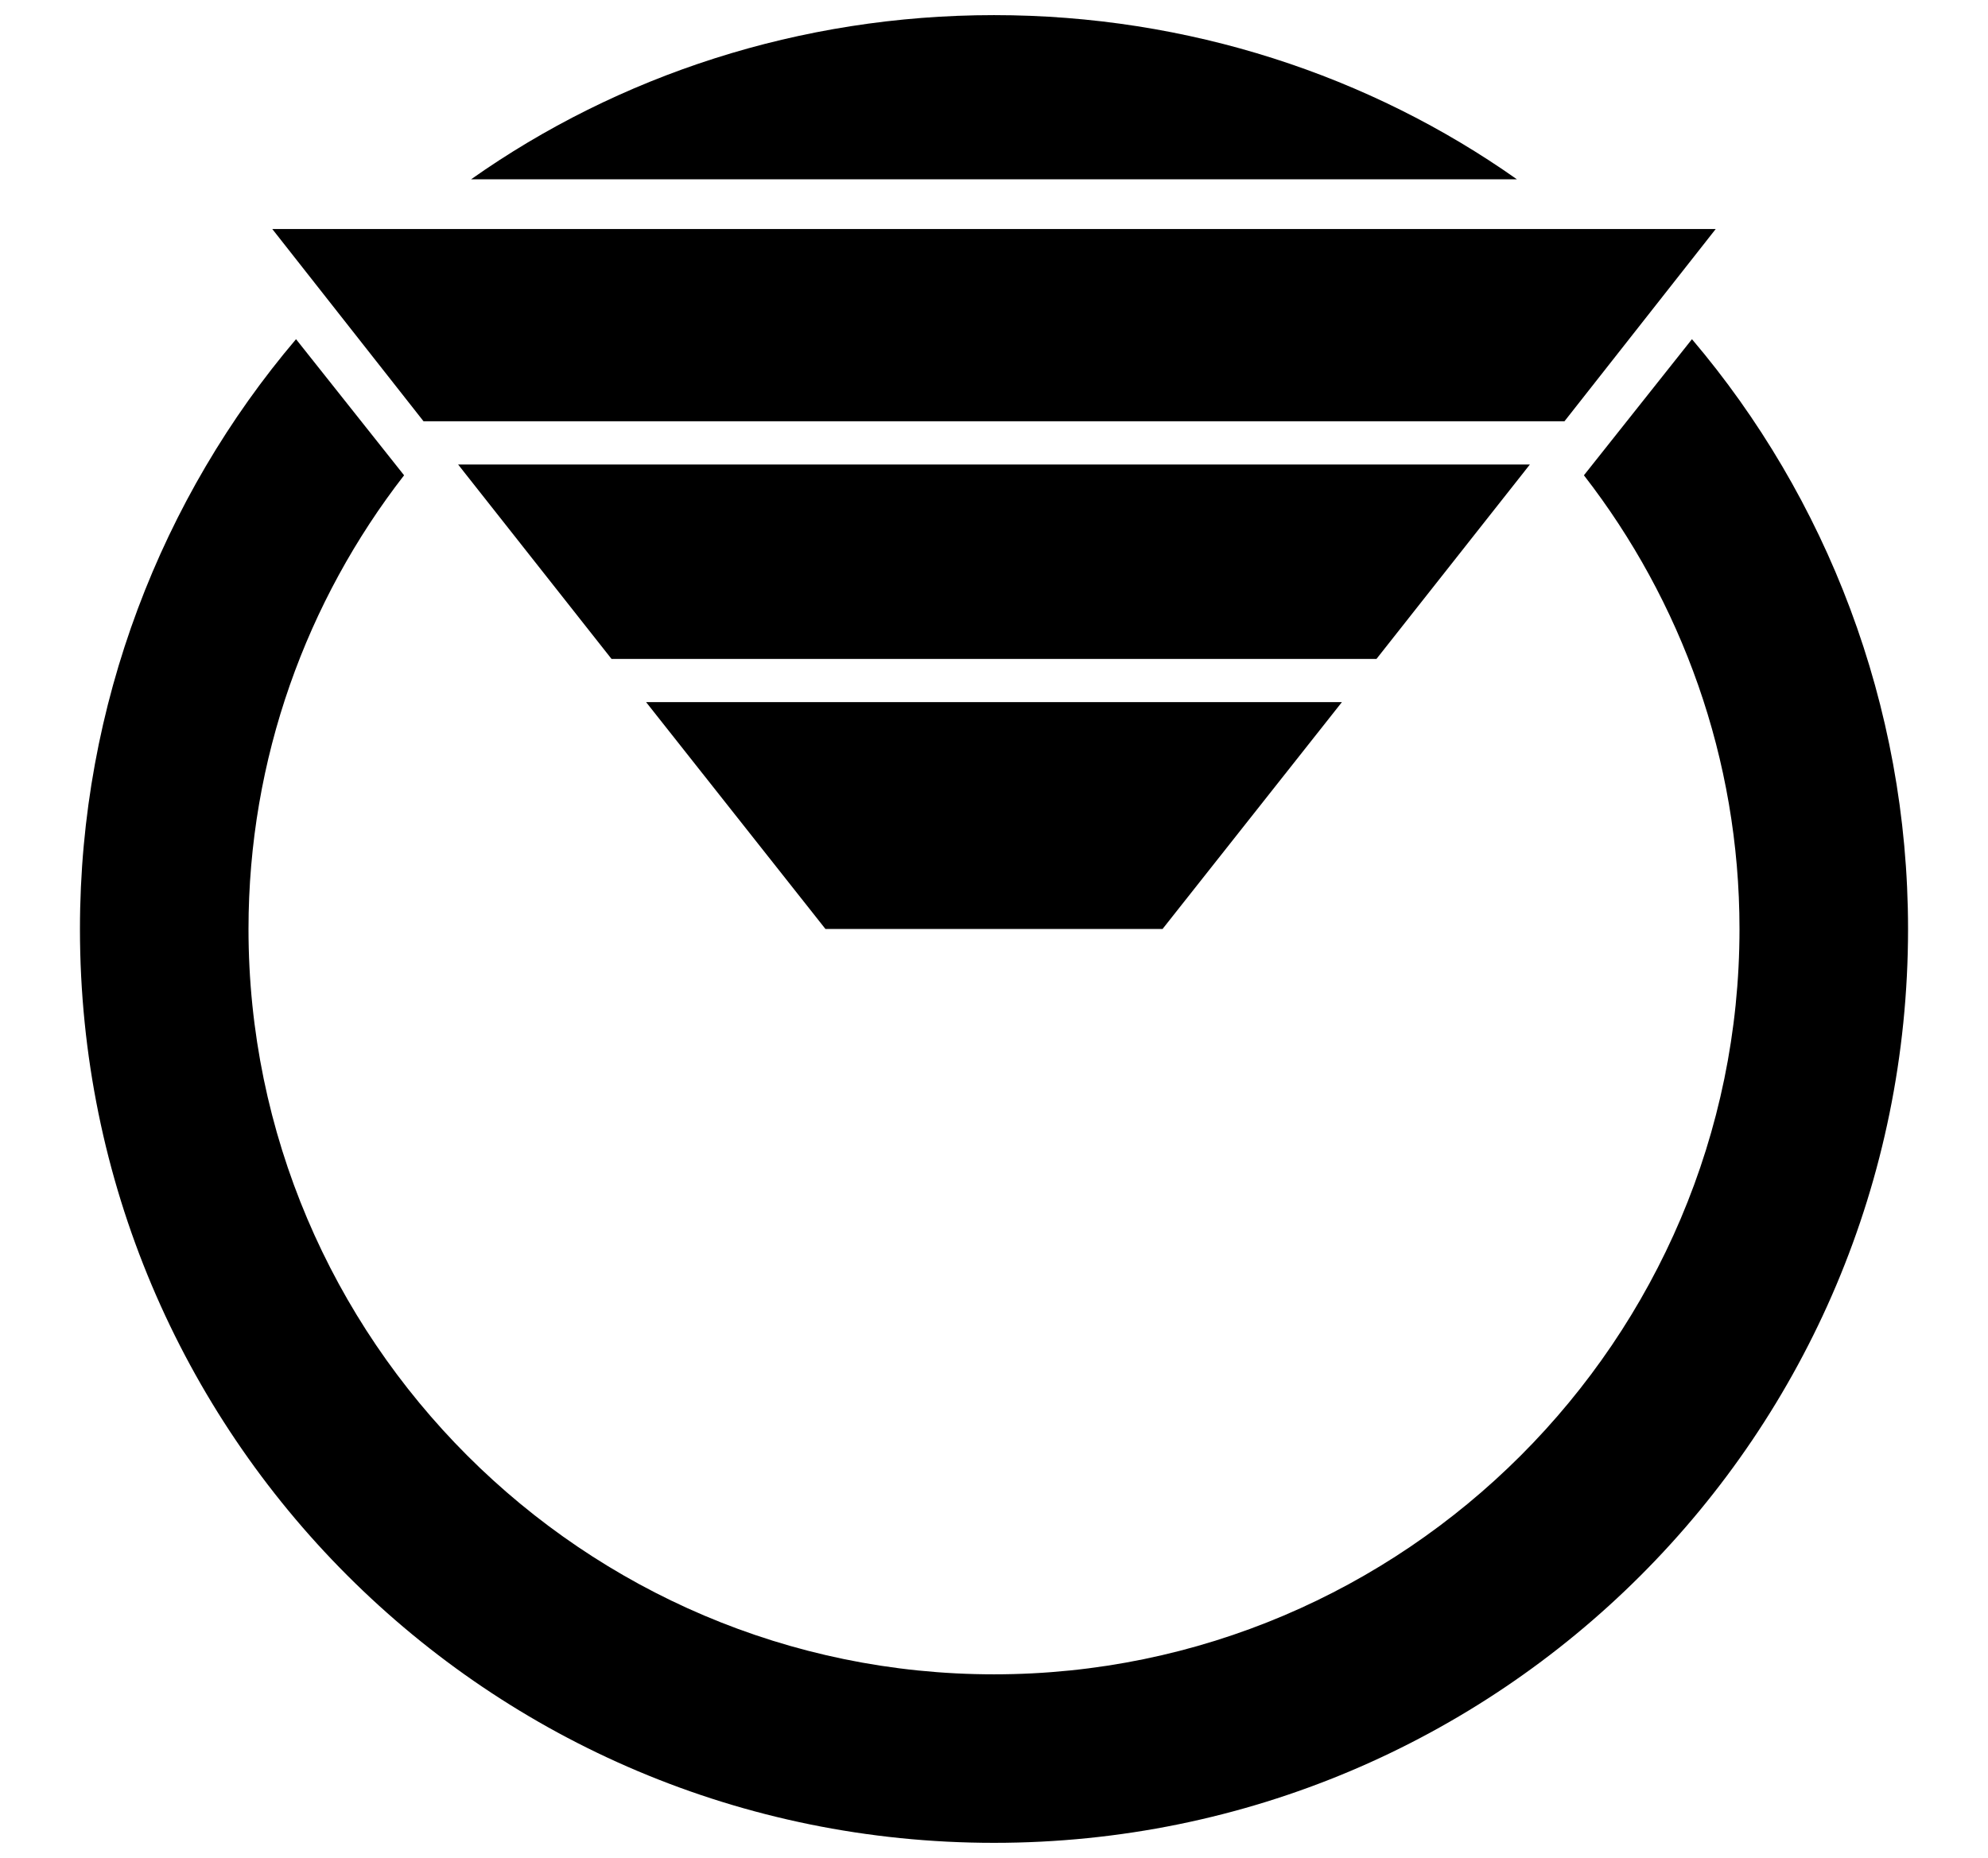 <?xml version="1.0"?>
<!-- Generator: Adobe Illustrator 18.0.0, SVG Export Plug-In . SVG Version: 6.00 Build 0)  -->
<svg
    xmlns="http://www.w3.org/2000/svg"
    xmlns:xlink="http://www.w3.org/1999/xlink"
    xmlns:svg="http://www.w3.org/2000/svg"
    xmlns:inkscape="http://www.inkscape.org/namespaces/inkscape"
    xmlns:sodipodi="http://sodipodi.sourceforge.net/DTD/sodipodi-0.dtd"
    xmlns:ns1="http://sozi.baierouge.fr"
    xmlns:dc="http://purl.org/dc/elements/1.1/"
    xmlns:cc="http://web.resource.org/cc/"
    xmlns:rdf="http://www.w3.org/1999/02/22-rdf-syntax-ns#"
    version="1.1"
    id="Layer_2"
    x="0px"
    y="0px"
    viewBox="0 0 92 86"
    style="enable-background:new 0 0 92 86;"
    xml:space="preserve"
  >
<g
    >
	<path
        d="M70.2,8.3C63.4,3.5,55,0.7,46,0.7S28.6,3.5,21.8,8.3H70.2z"
    />
	<path
        d="M78.3,15.7l-5,6.3c4.5,5.8,7.2,13.1,7.2,21C80.5,62,65,77.5,46,77.5C27,77.5,11.5,62,11.5,43c0-7.9,2.7-15.2,7.2-21l-5-6.3   C7.5,23,3.7,32.6,3.7,43c0,23.4,18.9,42.3,42.3,42.3c23.4,0,42.3-18.9,42.3-42.3C88.3,32.6,84.5,23,78.3,15.7z"
    />
	<g
      >
		<polygon
          points="29.9,32.5 38.2,43 53.8,43 62.1,32.5   "
      />
		<polygon
          points="72.4,19.5 79.4,10.6 12.6,10.6 19.6,19.5   "
      />
		<polygon
          points="70.8,21.5 21.2,21.5 28.3,30.5 63.7,30.5   "
      />
	</g
    >
</g
  >
</svg
>
